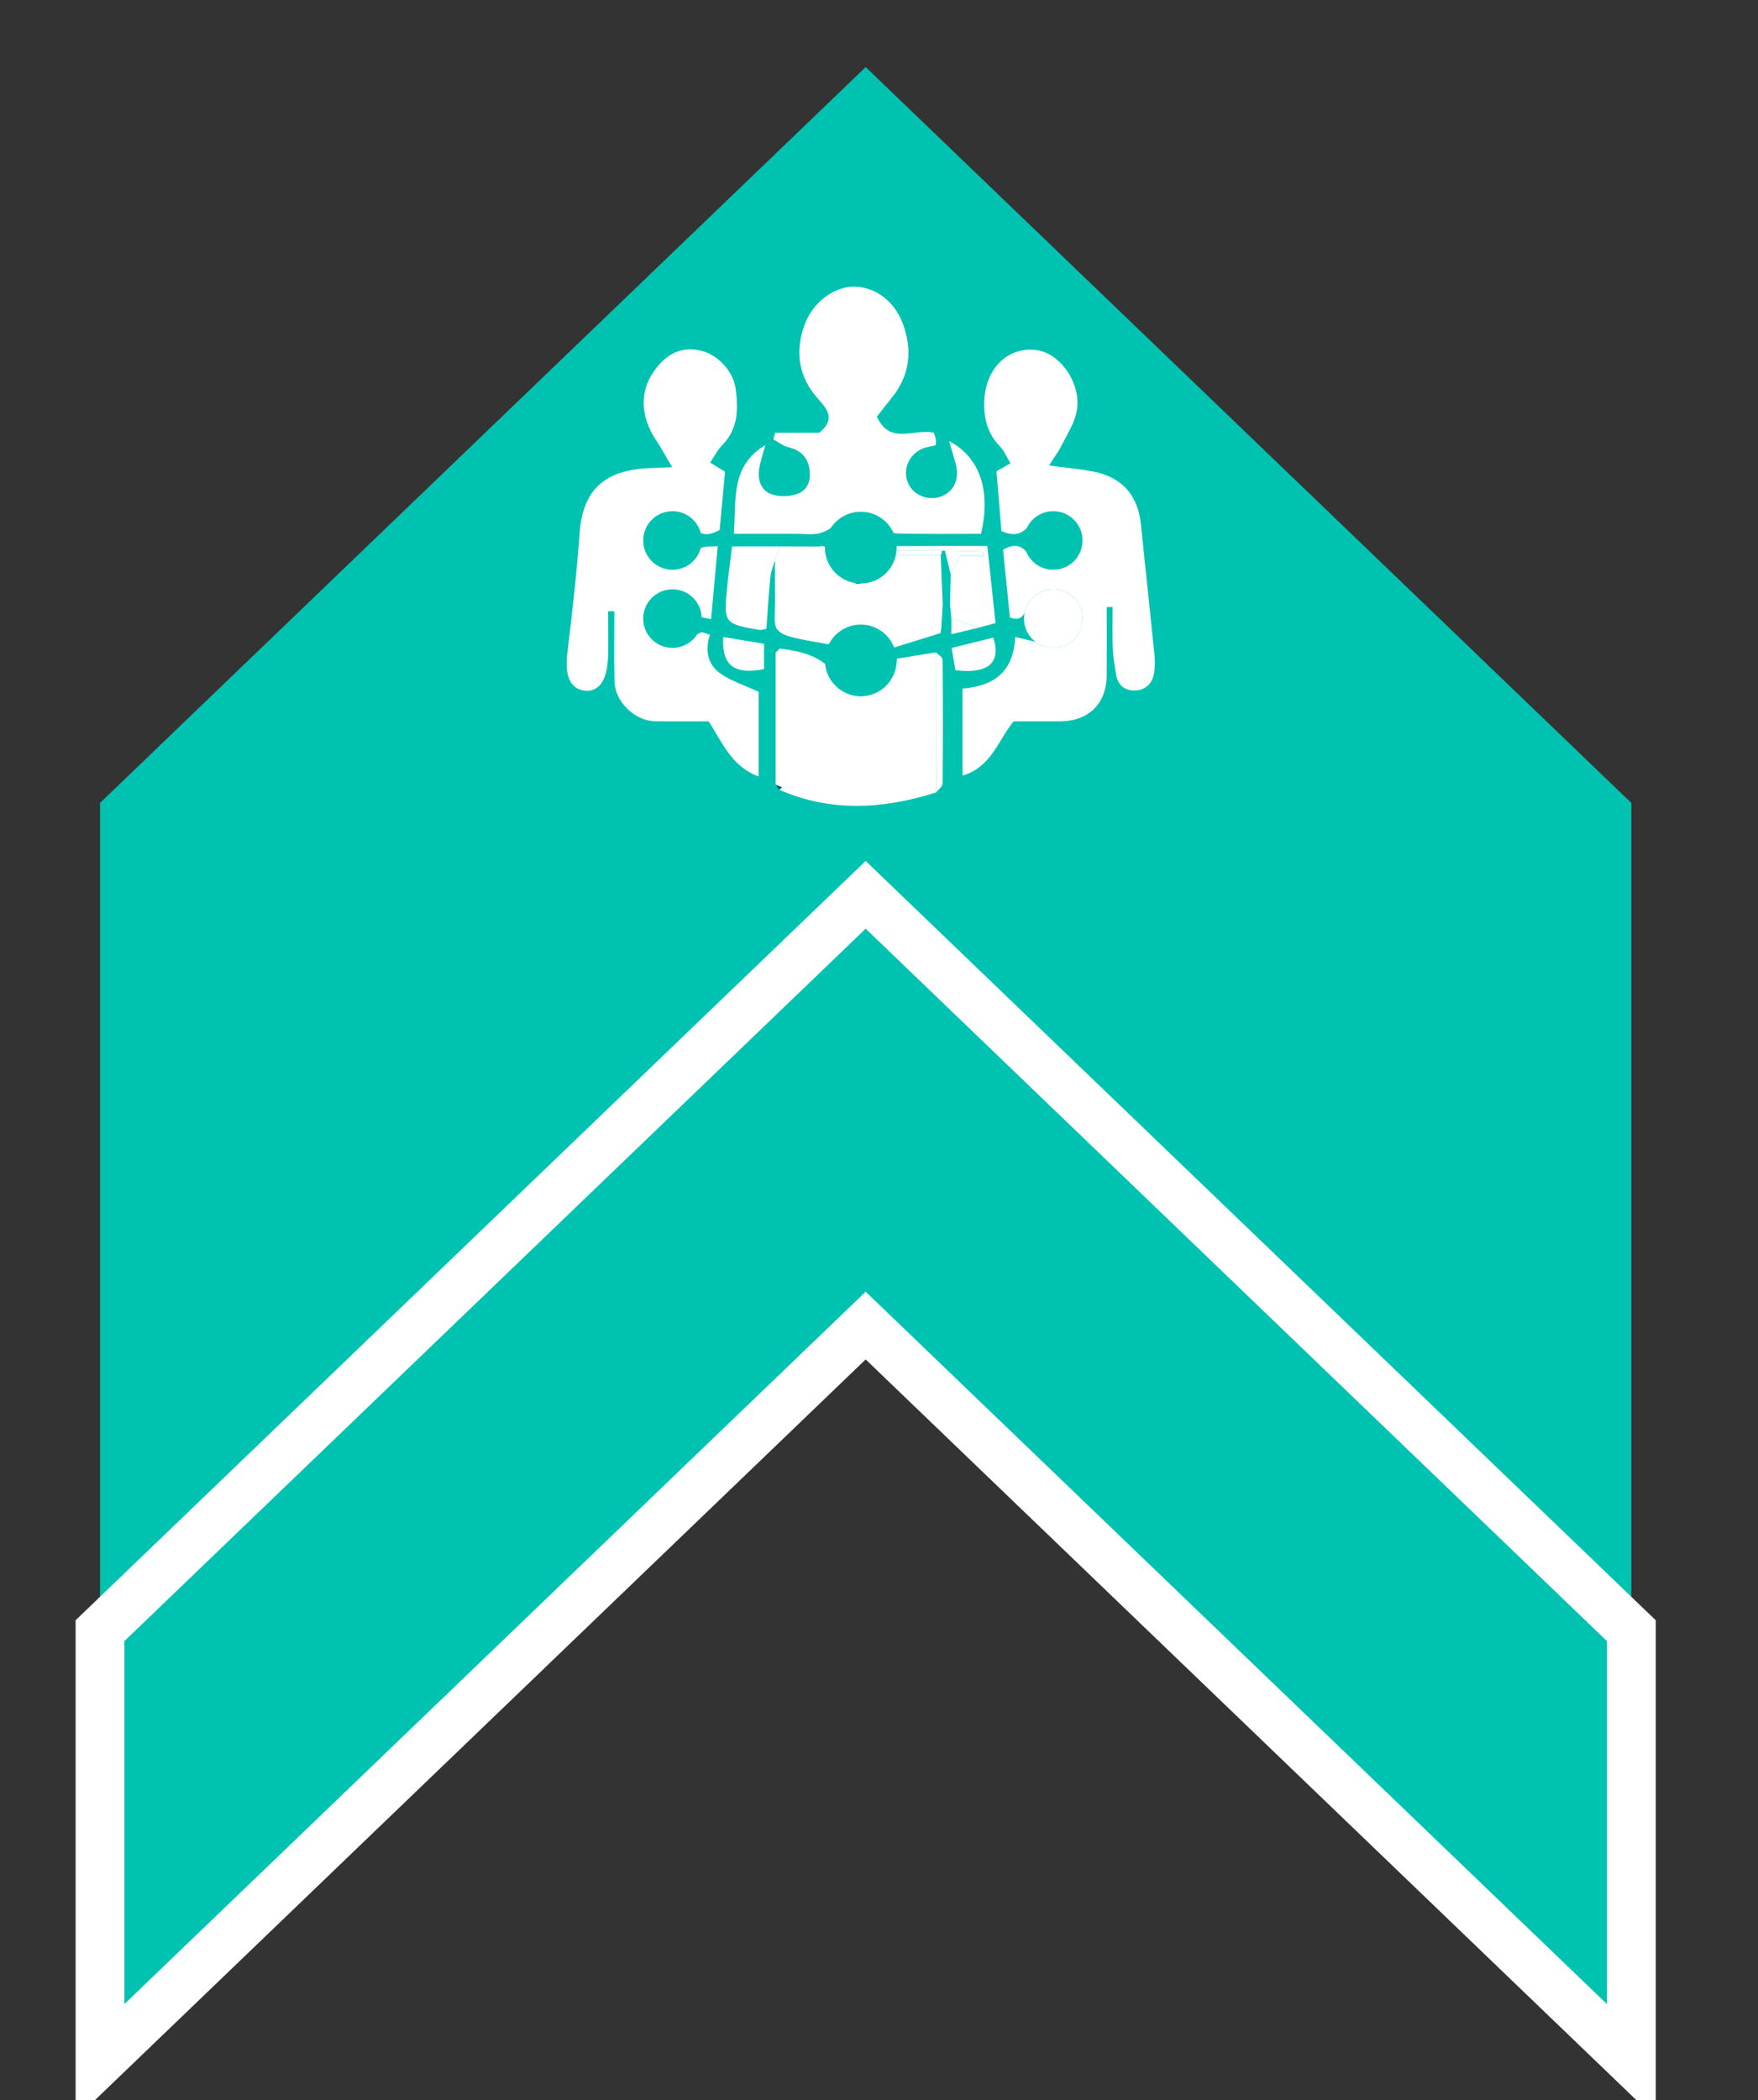 <?xml version="1.0" encoding="UTF-8" standalone="no"?>
<!DOCTYPE svg PUBLIC "-//W3C//DTD SVG 1.1//EN" "http://www.w3.org/Graphics/SVG/1.1/DTD/svg11.dtd">
<svg width="100%" height="100%" viewBox="0 0 108 129" version="1.1" xmlns="http://www.w3.org/2000/svg" xmlns:xlink="http://www.w3.org/1999/xlink" xml:space="preserve" xmlns:serif="http://www.serif.com/" style="fill-rule:evenodd;clip-rule:evenodd;stroke-miterlimit:10;">
    <rect x="0" y="0" width="108" height="129" fill="#333333" stroke="none"/>
    <rect id="Mesa-de-trabajo1" serif:id="Mesa de trabajo1" x="0" y="0" width="108" height="129" style="fill:none;"/>
    <clipPath id="_clip1">
        <rect id="Mesa-de-trabajo11" serif:id="Mesa de trabajo1" x="0" y="0" width="108" height="129"/>
    </clipPath>
    <g clip-path="url(#_clip1)">
        <g>
            <path d="M6.144,49.321l0,67.538l47.037,-37.798l47.037,37.798l0,-67.538l-47.037,-45.2l-47.037,45.2Z" style="fill:#00c2b1;fill-rule:nonzero;"/>
            <path d="M6.144,100.166l0,26.458l47.037,-45.199l47.037,45.199l0,-26.458l-47.037,-45.2l-47.037,45.2Z" style="fill:#00c2b1;fill-rule:nonzero;stroke:#fff;stroke-width:3px;"/>
            <path d="M50.875,34.103c0.059,0.067 0.079,0.144 0.059,0.231c0.087,0.124 0.175,0.248 0.262,0.373l0.008,0.011c0.099,0.095 0.197,0.192 0.296,0.287l0.007,0.005c0.126,0.088 0.252,0.175 0.378,0.263c0.083,-0.02 0.159,-0.003 0.227,0.05c0.402,0.727 0.801,0.718 1.196,-0.007c0.407,-0.405 0.814,-0.811 1.221,-1.216l3.263,-0c0.041,1.017 0.082,2.035 0.122,3.053c-0.029,0.481 -0.058,0.963 -0.087,1.444l-0.05,0.296c-1.002,0.309 -2.003,0.617 -2.933,0.904c-1.461,-1.623 -2.269,-1.655 -3.888,-0.211c-0.378,-0.067 -0.811,-0.145 -1.245,-0.222c-2.586,-0.461 -2.067,-0.71 -2.098,-2.718c-0.011,-0.744 -0.005,-1.488 -0.007,-2.233c0.103,-0.283 0.206,-0.566 0.308,-0.849c0.798,0.003 1.596,0.006 2.394,0.009c0.189,0.176 0.378,0.353 0.567,0.53" style="fill:#fff;fill-rule:nonzero;"/>
            <path d="M47.913,33.564c-0.102,0.283 -0.205,0.566 -0.307,0.849c-0.097,0.345 -0.245,0.685 -0.28,1.036c-0.105,1.071 -0.167,2.145 -0.243,3.177c-0.241,0.042 -0.336,0.084 -0.421,0.069c-2.149,-0.357 -2.214,-0.435 -2,-2.549c0.084,-0.832 0.2,-1.659 0.313,-2.582l2.938,-0Z" style="fill:#fff;fill-rule:nonzero;"/>
            <path d="M54.574,33.81c0.094,-0.091 0.187,-0.262 0.282,-0.263c1.893,-0.015 3.785,-0.011 5.799,-0.011c0.168,1.582 0.33,3.102 0.503,4.735c-0.35,0.097 -0.66,0.183 -0.97,0.268c-0.582,-0.177 -1.164,-0.354 -1.746,-0.531c-0.027,-0.294 -0.054,-0.588 -0.08,-0.881c0.015,-0.609 0.03,-1.217 0.045,-1.826c0.176,-0.372 0.352,-0.745 0.541,-1.145l1.47,0c0.003,-0.096 0.005,-0.191 0.008,-0.287c-0.793,-0.017 -1.586,-0.034 -2.378,-0.051c-0.063,0.023 -0.126,0.021 -0.188,-0.003c-1.096,-0.002 -2.191,-0.004 -3.286,-0.005" style="fill:#fff;fill-rule:nonzero;"/>
            <path d="M57.512,48.678c-0.002,-2.869 -0.005,-5.737 -0.007,-8.606c0.139,0.148 0.399,0.293 0.4,0.442c0.025,2.539 0.026,5.079 0,7.618c-0.002,0.183 -0.256,0.364 -0.393,0.546" style="fill:#fff;fill-rule:nonzero;"/>
            <path d="M58.695,41.167c-0.065,-0.39 -0.136,-0.807 -0.23,-1.366c0.9,-0.224 1.731,-0.43 2.56,-0.636c0.49,1.556 -0.319,2.247 -2.33,2.002" style="fill:#fff;fill-rule:nonzero;"/>
            <path d="M46.937,41.106c-1.854,0.343 -2.601,-0.226 -2.506,-1.978c0.819,0.137 1.623,0.271 2.506,0.418l0,1.56Z" style="fill:#fff;fill-rule:nonzero;"/>
            <path d="M57.86,33.815c0.009,0.103 -0.014,0.197 -0.067,0.285l-3.264,-0c0.016,-0.097 0.03,-0.193 0.045,-0.29c1.096,0.002 2.191,0.004 3.286,0.005" style="fill:#fff;fill-rule:nonzero;"/>
            <path d="M58.442,38.008c0.582,0.177 1.164,0.354 1.746,0.532c-0.539,0.129 -1.077,0.258 -1.746,0.418l0,-0.95Z" style="fill:#fff;fill-rule:nonzero;"/>
            <path d="M53.307,35.316c-0.395,0.725 -0.793,0.733 -1.195,0.006c0.398,-0.002 0.797,-0.004 1.195,-0.006" style="fill:#007278;fill-rule:nonzero;"/>
            <path d="M50.875,34.103c-0.189,-0.177 -0.378,-0.354 -0.567,-0.53c0.451,-0.104 0.595,0.121 0.567,0.53" style="fill:#fff;fill-rule:nonzero;"/>
            <path d="M47.648,48.201c0.135,0.051 0.27,0.102 0.405,0.153c-0.058,0.054 -0.117,0.108 -0.176,0.162c-0.076,-0.105 -0.153,-0.21 -0.229,-0.315" style="fill:#005b64;fill-rule:nonzero;"/>
            <path d="M51.196,34.706c-0.087,-0.124 -0.175,-0.249 -0.262,-0.373c0.087,0.124 0.175,0.249 0.262,0.373" style="fill:#007278;fill-rule:nonzero;"/>
            <path d="M57.777,38.893l0.05,-0.296l-0.05,0.296Z" style="fill:#00666d;fill-rule:nonzero;"/>
            <path d="M47.904,39.838c-0.085,0.084 -0.17,0.169 -0.255,0.253c0.085,-0.084 0.17,-0.169 0.255,-0.253" style="fill:#005b64;fill-rule:nonzero;"/>
            <path d="M51.884,35.273c-0.126,-0.088 -0.252,-0.175 -0.378,-0.263c0.126,0.088 0.252,0.175 0.378,0.263" style="fill:#007278;fill-rule:nonzero;"/>
            <path d="M51.5,35.005c-0.099,-0.096 -0.197,-0.192 -0.296,-0.288c0.099,0.096 0.197,0.192 0.296,0.288" style="fill:#007278;fill-rule:nonzero;"/>
            <path d="M58.407,35.301c-0.12,-0.495 -0.24,-0.989 -0.36,-1.483c0.793,0.017 1.586,0.034 2.378,0.051c-0.002,0.096 -0.005,0.191 -0.007,0.286l-1.47,0c-0.189,0.401 -0.365,0.773 -0.541,1.146" style="fill:#fff;fill-rule:nonzero;"/>
            <path d="M59.007,29.001c-0,0.994 -0.806,1.799 -1.799,1.799c-0.994,0 -1.8,-0.805 -1.8,-1.799c-0,-0.994 0.806,-1.799 1.8,-1.799c0.993,0 1.799,0.805 1.799,1.799" style="fill:#00c2b1;fill-rule:nonzero;"/>
            <path d="M57.505,40.071c-0.823,0.133 -1.644,0.265 -2.4,0.386c-0.032,1.132 -0.957,2.039 -2.096,2.039c-0.917,0 -1.695,-0.589 -1.981,-1.408c-0.842,-0.874 -1.943,-1.097 -3.125,-1.25c-0.085,0.085 -0.17,0.169 -0.255,0.254l0,8.109c0.134,0.051 0.27,0.102 0.405,0.153c-0.059,0.054 -0.118,0.108 -0.176,0.162c3.189,1.389 6.405,1.183 9.635,0.161c-0.002,-2.868 -0.005,-5.737 -0.007,-8.606" style="fill:#fff;fill-rule:nonzero;"/>
            <path d="M50.01,29.001c-0,0.994 -0.805,1.799 -1.799,1.799c-0.994,0 -1.8,-0.805 -1.8,-1.799c-0,-0.994 0.806,-1.799 1.8,-1.799c0.994,0 1.799,0.805 1.799,1.799" style="fill:#00c2b1;fill-rule:nonzero;"/>
            <path d="M70.925,40.257c-0.266,-2.674 -0.562,-5.346 -0.83,-8.02c-0.181,-1.807 -1.142,-2.92 -2.941,-3.272c-0.808,-0.159 -1.634,-0.228 -2.708,-0.371c0.339,-0.536 0.593,-0.873 0.779,-1.244c0.332,-0.66 0.753,-1.312 0.906,-2.018c0.369,-1.706 -0.985,-3.683 -2.519,-3.837c-1.761,-0.177 -3.09,1.187 -3.148,3.187c-0.03,1.048 0.212,1.963 0.965,2.736c0.263,0.269 0.411,0.651 0.646,1.04c-0.362,0.208 -0.642,0.369 -0.86,0.494c0.106,1.265 0.204,2.445 0.306,3.671c0.72,0.309 1.151,0.222 1.556,-0.187c0.287,-0.611 0.908,-1.036 1.628,-1.036c0.993,0 1.799,0.806 1.799,1.799c-0,0.995 -0.806,1.8 -1.799,1.8c-0.761,0 -1.411,-0.474 -1.674,-1.142c-0.362,-0.356 -0.748,-0.467 -1.41,-0.087c0.141,1.393 0.284,2.81 0.421,4.163c0.556,0.188 0.759,-0.016 0.898,-0.282c0.162,-0.828 0.89,-1.453 1.765,-1.453c0.993,0 1.799,0.806 1.799,1.8c-0,0.993 -0.806,1.799 -1.799,1.799c-0.413,0 -0.792,-0.141 -1.095,-0.374c-0.389,-0.092 -0.786,-0.187 -1.24,-0.295c-0.111,2.204 -1.37,3.022 -3.24,3.169l-0,5.344c1.782,-0.52 2.188,-2.176 3.14,-3.332c0.962,0 1.909,0.002 2.857,-0.001c1.758,-0.007 2.853,-1.088 2.862,-2.835c0.007,-1.395 0.001,-2.79 0.001,-4.185c0.121,0.001 0.241,0.002 0.361,0.002c-0,0.843 -0.025,1.686 0.009,2.528c0.023,0.544 0.119,1.087 0.206,1.627c0.103,0.638 0.54,0.983 1.14,0.972c0.589,-0.012 1.051,-0.36 1.172,-0.973c0.076,-0.385 0.086,-0.796 0.047,-1.187" style="fill:#fff;fill-rule:nonzero;"/>
            <path d="M66.504,37.998c-0,-0.994 -0.806,-1.799 -1.799,-1.799c-0.875,-0 -1.603,0.624 -1.765,1.452c-0.022,0.112 -0.035,0.228 -0.035,0.347c-0,0.581 0.277,1.097 0.705,1.425c0.303,0.234 0.682,0.374 1.095,0.374c0.993,-0 1.799,-0.805 1.799,-1.799" style="fill:#fff;fill-rule:nonzero;"/>
            <path d="M44.233,41.356c-0.772,-0.553 -0.924,-1.451 -0.619,-2.362c-0.277,-0.078 -0.449,-0.19 -0.551,-0.144c-0.08,0.035 -0.158,0.075 -0.235,0.116c-0.32,0.5 -0.878,0.831 -1.514,0.831c-0.994,-0 -1.8,-0.805 -1.8,-1.799c0,-0.994 0.806,-1.799 1.8,-1.799c0.966,-0 1.752,0.762 1.794,1.718c0.155,0.043 0.35,0.06 0.578,0.114c0.141,-1.548 0.273,-3 0.407,-4.479c-0.576,0.013 -0.836,0.02 -1.044,0.115c-0.205,0.767 -0.903,1.332 -1.735,1.332c-0.994,-0 -1.8,-0.805 -1.8,-1.799c0,-0.994 0.806,-1.8 1.8,-1.8c0.834,-0 1.533,0.569 1.737,1.34c0.352,0.154 0.722,0.054 1.161,-0.188c0.112,-1.22 0.22,-2.401 0.328,-3.577c-0.29,-0.178 -0.563,-0.345 -0.912,-0.56c0.278,-0.412 0.453,-0.778 0.724,-1.05c0.998,-1.004 1.019,-2.245 0.839,-3.501c-0.164,-1.146 -1.195,-2.152 -2.249,-2.352c-1.255,-0.238 -2.12,0.361 -2.791,1.327c-0.872,1.255 -0.797,2.772 0.152,4.197c0.309,0.464 0.574,0.958 0.991,1.663c-0.845,0.039 -1.386,0.041 -1.92,0.094c-2.469,0.248 -3.599,1.53 -3.77,3.986c-0.173,2.48 -0.467,4.952 -0.759,7.423c-0.157,1.327 0.206,2.149 1.117,2.227c0.805,0.068 1.322,-0.613 1.386,-1.945c0.046,-0.977 0.009,-1.958 0.009,-2.937c0.128,0.001 0.256,0.002 0.385,0.003c0,1.436 -0.026,2.872 0.008,4.307c0.029,1.245 1.254,2.429 2.489,2.448c1.096,0.016 2.191,0.004 3.293,0.004c0.844,1.274 1.389,2.775 3.072,3.384l0,-5.2c-0.891,-0.414 -1.711,-0.663 -2.371,-1.137" style="fill:#fff;fill-rule:nonzero;"/>
            <path d="M58.306,27.096c0.174,0.593 0.289,0.969 0.396,1.348c0.258,0.917 -0.048,1.687 -0.797,2.017c-0.766,0.337 -1.707,0.024 -2.07,-0.688c-0.404,-0.789 -0.097,-1.747 0.733,-2.167c0.29,-0.147 0.634,-0.185 0.924,-0.265c0,-0.185 0.017,-0.287 -0.004,-0.381c-0.032,-0.142 -0.09,-0.28 -0.125,-0.387c-1.262,-0.251 -2.686,0.775 -3.495,-0.978c0.33,-0.421 0.631,-0.812 0.94,-1.195c1.108,-1.373 1.245,-2.907 0.661,-4.507c-0.518,-1.42 -1.742,-2.294 -3.028,-2.284c-1.236,0.008 -2.516,0.98 -3.015,2.342c-0.621,1.695 -0.349,3.256 0.87,4.593c0.611,0.671 0.995,1.271 0.026,2.038l-2.706,0c-0.034,0.137 -0.068,0.273 -0.102,0.41c0.306,0.165 0.594,0.399 0.919,0.479c0.645,0.159 1.094,0.5 1.252,1.139c0.17,0.685 0.046,1.402 -0.612,1.689c-0.488,0.213 -1.186,0.239 -1.686,0.058c-0.663,-0.24 -0.87,-0.928 -0.735,-1.634c0.09,-0.467 0.242,-0.923 0.366,-1.384c-2.173,1.303 -1.767,3.359 -1.938,5.451l3.851,0c0.45,0 0.913,0.066 1.346,-0.02c0.26,-0.052 0.523,-0.174 0.758,-0.326c0.393,-0.603 1.071,-1.003 1.844,-1.003c0.892,0 1.657,0.53 2.004,1.292c0.065,0.018 0.13,0.031 0.194,0.033c1.737,0.051 3.476,0.024 5.186,0.024c0.626,-2.574 -0.036,-4.7 -1.957,-5.694" style="fill:#fff;fill-rule:nonzero;"/>
            <path d="M52.88,31.441c-0.773,-0 -1.451,0.4 -1.844,1.003c-0.15,0.232 -0.26,0.493 -0.315,0.773c-0.027,0.138 -0.042,0.28 -0.042,0.425c-0,0.711 0.339,1.341 0.862,1.744c0.371,0.285 0.835,0.457 1.339,0.457c1.216,-0 2.202,-0.985 2.202,-2.201c-0,-0.325 -0.073,-0.632 -0.199,-0.909c-0.346,-0.762 -1.111,-1.292 -2.003,-1.292" style="fill:#00c2b1;fill-rule:nonzero;"/>
            <path d="M52.88,38.366c-0.773,0 -1.451,0.4 -1.844,1.003c-0.15,0.232 -0.26,0.493 -0.315,0.774c-0.027,0.137 -0.042,0.279 -0.042,0.425c-0,0.711 0.339,1.341 0.862,1.743c0.371,0.286 0.835,0.458 1.339,0.458c1.216,0 2.202,-0.986 2.202,-2.201c-0,-0.325 -0.073,-0.632 -0.199,-0.91c-0.346,-0.761 -1.111,-1.292 -2.003,-1.292" style="fill:#00c2b1;fill-rule:nonzero;"/>
        </g>
    </g>
</svg>

